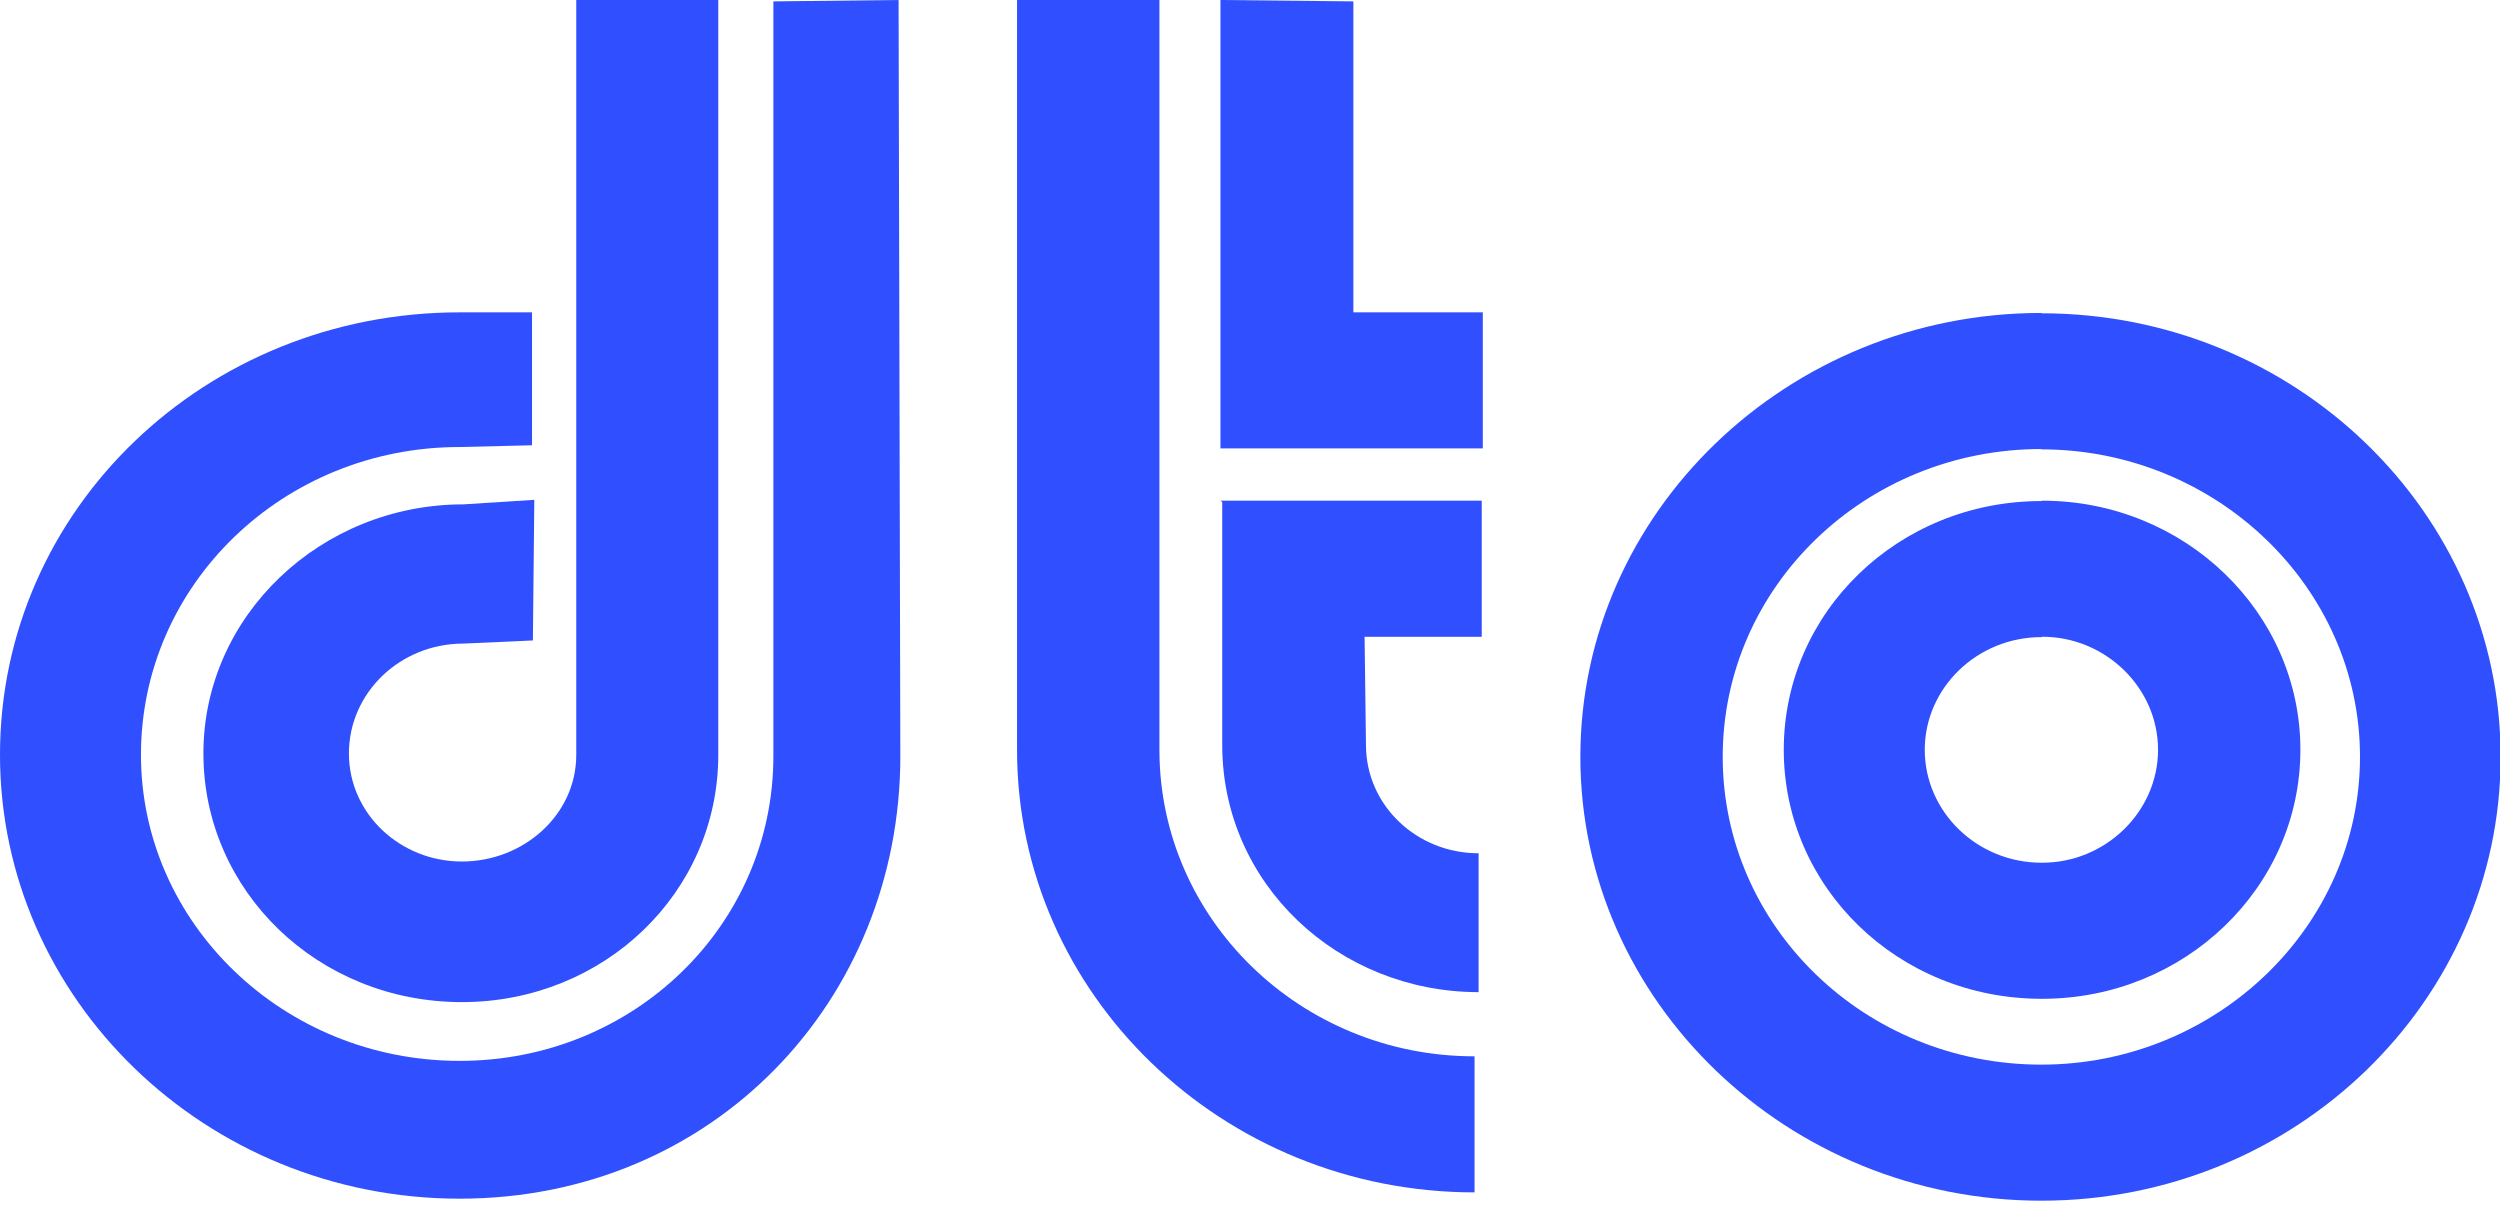 <?xml version="1.0" encoding="UTF-8"?>
<svg width="83px" height="40px" viewBox="0 0 83 40" version="1.1" xmlns="http://www.w3.org/2000/svg" xmlns:xlink="http://www.w3.org/1999/xlink">
    <!-- Generator: sketchtool 48.2 (47327) - http://www.bohemiancoding.com/sketch -->
    <title>E146708B-CE89-4D4F-AF2F-B153A868BBDD</title>
    <desc>Created with sketchtool.</desc>
    <defs></defs>
    <g id="DTOCZ-HP2" stroke="none" stroke-width="1" fill="none" fill-rule="evenodd" transform="translate(-144, -16)">
        <g id="Group-20" transform="translate(144, 16)" fill="#304FFE">
            <g id="dtoLogo">
                <g>
                    <path d="M15.259,14.841 L17.663,14.783 L17.663,10.37 L15.259,10.37 C6.828,10.37 0,16.896 0,25.06 C0,33.166 6.828,39.796 15.259,39.796 C23.678,39.796 29.891,33.224 29.891,25.106 L29.833,0 L25.676,0.046 L25.676,25.106 C25.676,30.704 21.054,35.221 15.259,35.221 C9.406,35.221 4.68,30.646 4.68,25.06 C4.68,19.405 9.406,14.841 15.259,14.841" id="Fill-1"></path>
                    <path d="M15.382,16.745 L17.739,16.594 L17.692,21.263 L15.382,21.367 C13.28,21.367 11.584,23.005 11.584,25.014 C11.584,27.011 13.28,28.602 15.335,28.602 C17.379,28.602 19.132,27.057 19.132,25.06 L19.132,0 L23.847,0 L23.847,25.06 C23.847,29.635 20.05,33.27 15.335,33.27 C10.551,33.27 6.753,29.577 6.753,25.014 C6.753,20.438 10.655,16.745 15.382,16.745" id="Fill-2"></path>
                    <path d="M48.955,39.587 C40.595,39.587 33.766,33.015 33.766,24.897 L33.766,0 L38.493,0 L38.493,24.897 C38.493,30.495 43.161,35.07 48.955,35.07 L48.955,39.587 Z" id="Fill-3"></path>
                    <polygon id="Fill-4" points="40.519 14.887 49.229 14.887 49.229 10.37 44.932 10.37 44.932 0.046 40.519 0"></polygon>
                    <path d="M40.519,16.623 L49.194,16.623 L49.194,21.141 L45.304,21.141 L45.35,24.729 C45.35,26.738 47.034,28.329 49.09,28.329 L49.09,32.939 C44.433,32.939 40.578,29.351 40.578,24.729 L40.578,16.67 L40.519,16.623 Z" id="Fill-5"></path>
                    <path d="M67.773,35.346 L67.773,39.863 C76.193,39.863 83.021,33.244 83.021,25.127 C83.021,17.021 76.193,10.401 67.773,10.401 L67.773,14.919 C73.568,14.919 78.352,19.494 78.352,25.127 C78.352,30.77 73.568,35.346 67.773,35.346 Z M67.773,14.919 L67.773,10.39 C59.354,10.39 52.468,17.009 52.468,25.127 C52.468,33.244 59.354,39.863 67.773,39.863 C67.773,39.863 67.773,39.874 67.773,39.863 L67.773,35.346 C61.92,35.346 57.194,30.77 57.194,25.127 C57.194,19.483 61.92,14.908 67.773,14.908 L67.773,14.919 Z" id="Fill-6"></path>
                    <path d="M67.779,28.642 L67.779,33.16 C67.792,33.16 67.792,33.16 67.803,33.16 C72.529,33.16 76.373,29.466 76.373,24.892 C76.373,20.328 72.529,16.623 67.803,16.623 C67.792,16.623 67.792,16.623 67.779,16.635 L67.779,21.152 C67.792,21.152 67.792,21.14 67.803,21.14 C69.905,21.14 71.647,22.836 71.647,24.892 C71.647,26.946 69.905,28.642 67.803,28.642 C67.792,28.642 67.792,28.642 67.779,28.642 Z M67.779,21.152 L67.779,16.635 C63.019,16.635 59.221,20.328 59.221,24.892 C59.221,29.466 63.019,33.16 67.779,33.16 L67.779,28.642 C65.631,28.642 63.902,26.946 63.902,24.892 C63.902,22.848 65.631,21.152 67.779,21.152 Z" id="Fill-7"></path>
                </g>
            </g>
        </g>
    </g>
</svg>